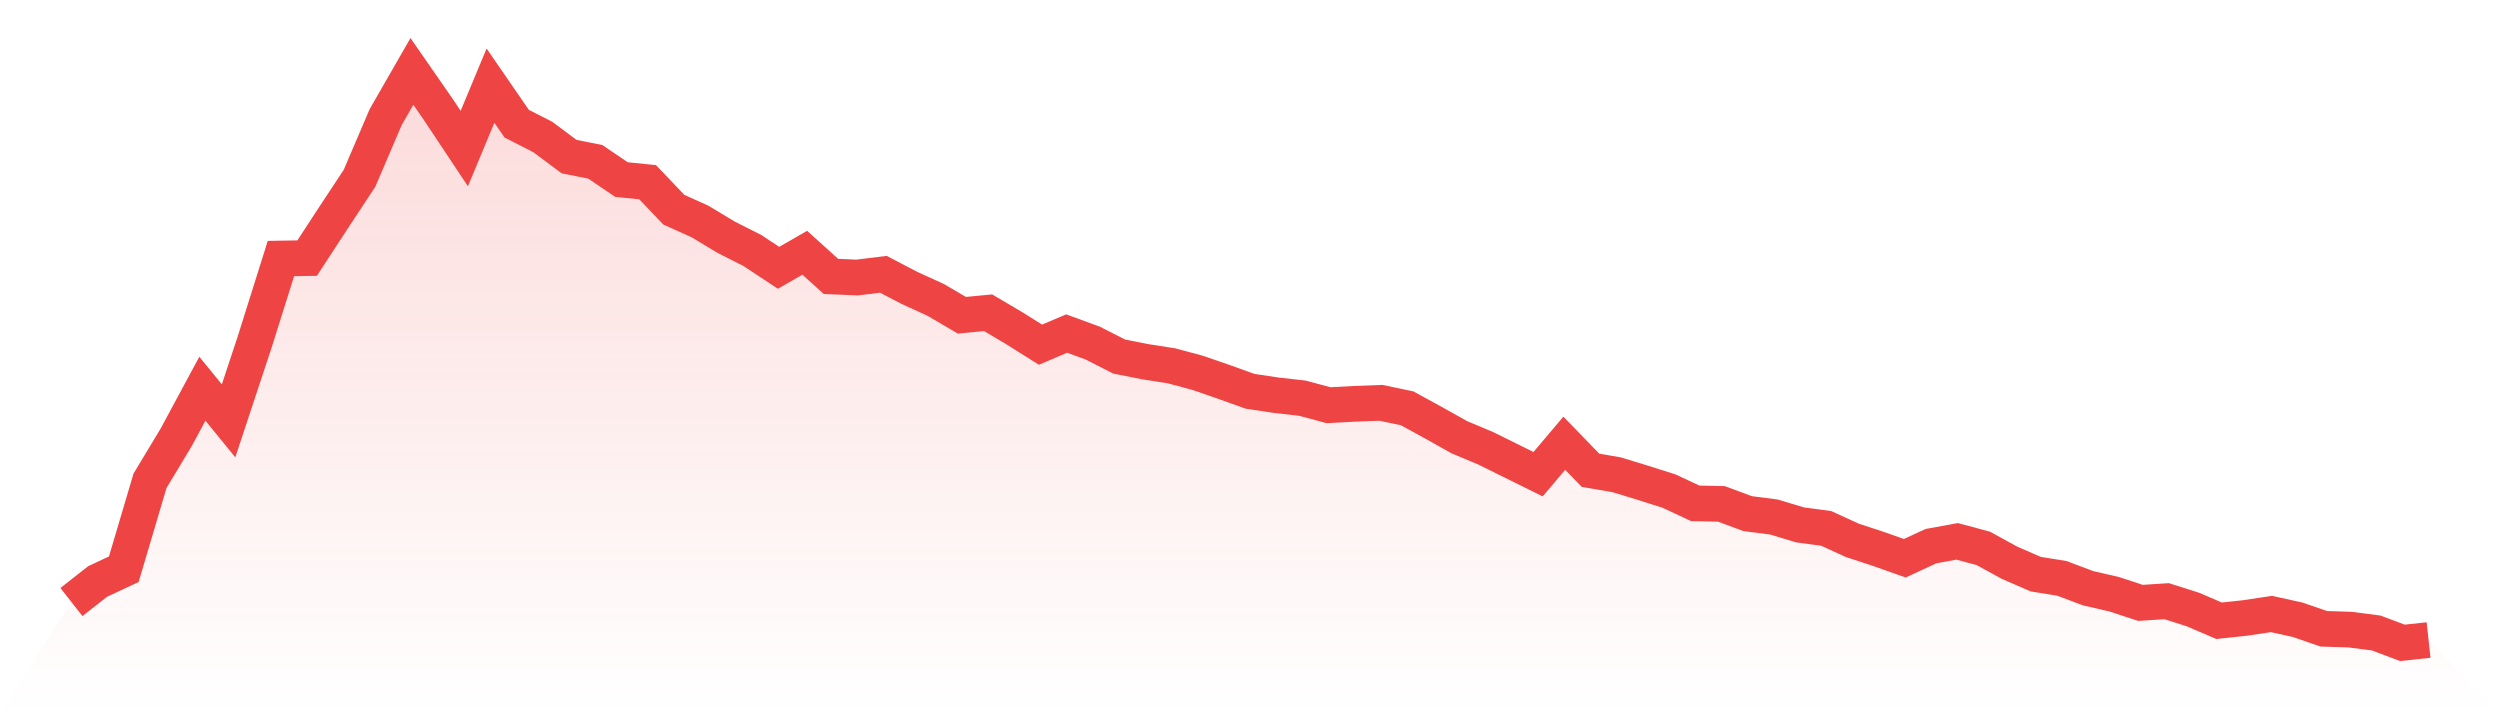 <svg viewBox="0 0 140 40" xmlns="http://www.w3.org/2000/svg">
<defs>
<linearGradient id="gradient" x1="0" x2="0" y1="0" y2="1">
<stop offset="0%" stop-color="#ef4444" stop-opacity="0.2"/>
<stop offset="100%" stop-color="#ef4444" stop-opacity="0"/>
</linearGradient>
</defs>
<path d="M4,33.714 L4,33.714 L5.467,32.563 L6.933,31.877 L8.4,26.926 L9.867,24.49 L11.333,21.77 L12.8,23.567 L14.267,19.137 L15.733,14.477 L17.2,14.454 L18.667,12.207 L20.133,9.984 L21.6,6.554 L23.067,4 L24.533,6.113 L26,8.32 L27.467,4.796 L28.933,6.925 L30.4,7.674 L31.867,8.77 L33.333,9.061 L34.8,10.055 L36.267,10.204 L37.733,11.742 L39.2,12.404 L40.667,13.287 L42.133,14.028 L43.6,14.998 L45.067,14.154 L46.533,15.479 L48,15.542 L49.467,15.36 L50.933,16.125 L52.4,16.795 L53.867,17.655 L55.333,17.513 L56.8,18.38 L58.267,19.302 L59.733,18.679 L61.2,19.216 L62.667,19.965 L64.133,20.256 L65.6,20.485 L67.067,20.879 L68.533,21.384 L70,21.912 L71.467,22.133 L72.933,22.298 L74.4,22.692 L75.867,22.613 L77.333,22.558 L78.8,22.866 L80.267,23.67 L81.733,24.49 L83.2,25.105 L84.667,25.83 L86.133,26.555 L87.6,24.821 L89.067,26.335 L90.533,26.587 L92,27.036 L93.467,27.501 L94.933,28.187 L96.4,28.219 L97.867,28.763 L99.333,28.952 L100.8,29.393 L102.267,29.591 L103.733,30.261 L105.2,30.742 L106.667,31.262 L108.133,30.584 L109.6,30.316 L111.067,30.71 L112.533,31.514 L114,32.153 L115.467,32.389 L116.933,32.941 L118.4,33.28 L119.867,33.761 L121.333,33.666 L122.8,34.132 L124.267,34.762 L125.733,34.605 L127.2,34.384 L128.667,34.707 L130.133,35.212 L131.6,35.259 L133.067,35.448 L134.533,36 L136,35.842 L140,40 L0,40 z" fill="url(#gradient)"/>
<path d="M4,33.714 L4,33.714 L5.467,32.563 L6.933,31.877 L8.4,26.926 L9.867,24.49 L11.333,21.77 L12.8,23.567 L14.267,19.137 L15.733,14.477 L17.2,14.454 L18.667,12.207 L20.133,9.984 L21.6,6.554 L23.067,4 L24.533,6.113 L26,8.32 L27.467,4.796 L28.933,6.925 L30.4,7.674 L31.867,8.77 L33.333,9.061 L34.8,10.055 L36.267,10.204 L37.733,11.742 L39.2,12.404 L40.667,13.287 L42.133,14.028 L43.6,14.998 L45.067,14.154 L46.533,15.479 L48,15.542 L49.467,15.36 L50.933,16.125 L52.4,16.795 L53.867,17.655 L55.333,17.513 L56.8,18.38 L58.267,19.302 L59.733,18.679 L61.2,19.216 L62.667,19.965 L64.133,20.256 L65.6,20.485 L67.067,20.879 L68.533,21.384 L70,21.912 L71.467,22.133 L72.933,22.298 L74.4,22.692 L75.867,22.613 L77.333,22.558 L78.8,22.866 L80.267,23.67 L81.733,24.49 L83.2,25.105 L84.667,25.83 L86.133,26.555 L87.6,24.821 L89.067,26.335 L90.533,26.587 L92,27.036 L93.467,27.501 L94.933,28.187 L96.4,28.219 L97.867,28.763 L99.333,28.952 L100.8,29.393 L102.267,29.591 L103.733,30.261 L105.2,30.742 L106.667,31.262 L108.133,30.584 L109.6,30.316 L111.067,30.71 L112.533,31.514 L114,32.153 L115.467,32.389 L116.933,32.941 L118.4,33.28 L119.867,33.761 L121.333,33.666 L122.8,34.132 L124.267,34.762 L125.733,34.605 L127.2,34.384 L128.667,34.707 L130.133,35.212 L131.6,35.259 L133.067,35.448 L134.533,36 L136,35.842" fill="none" stroke="#ef4444" stroke-width="2"/>
</svg>